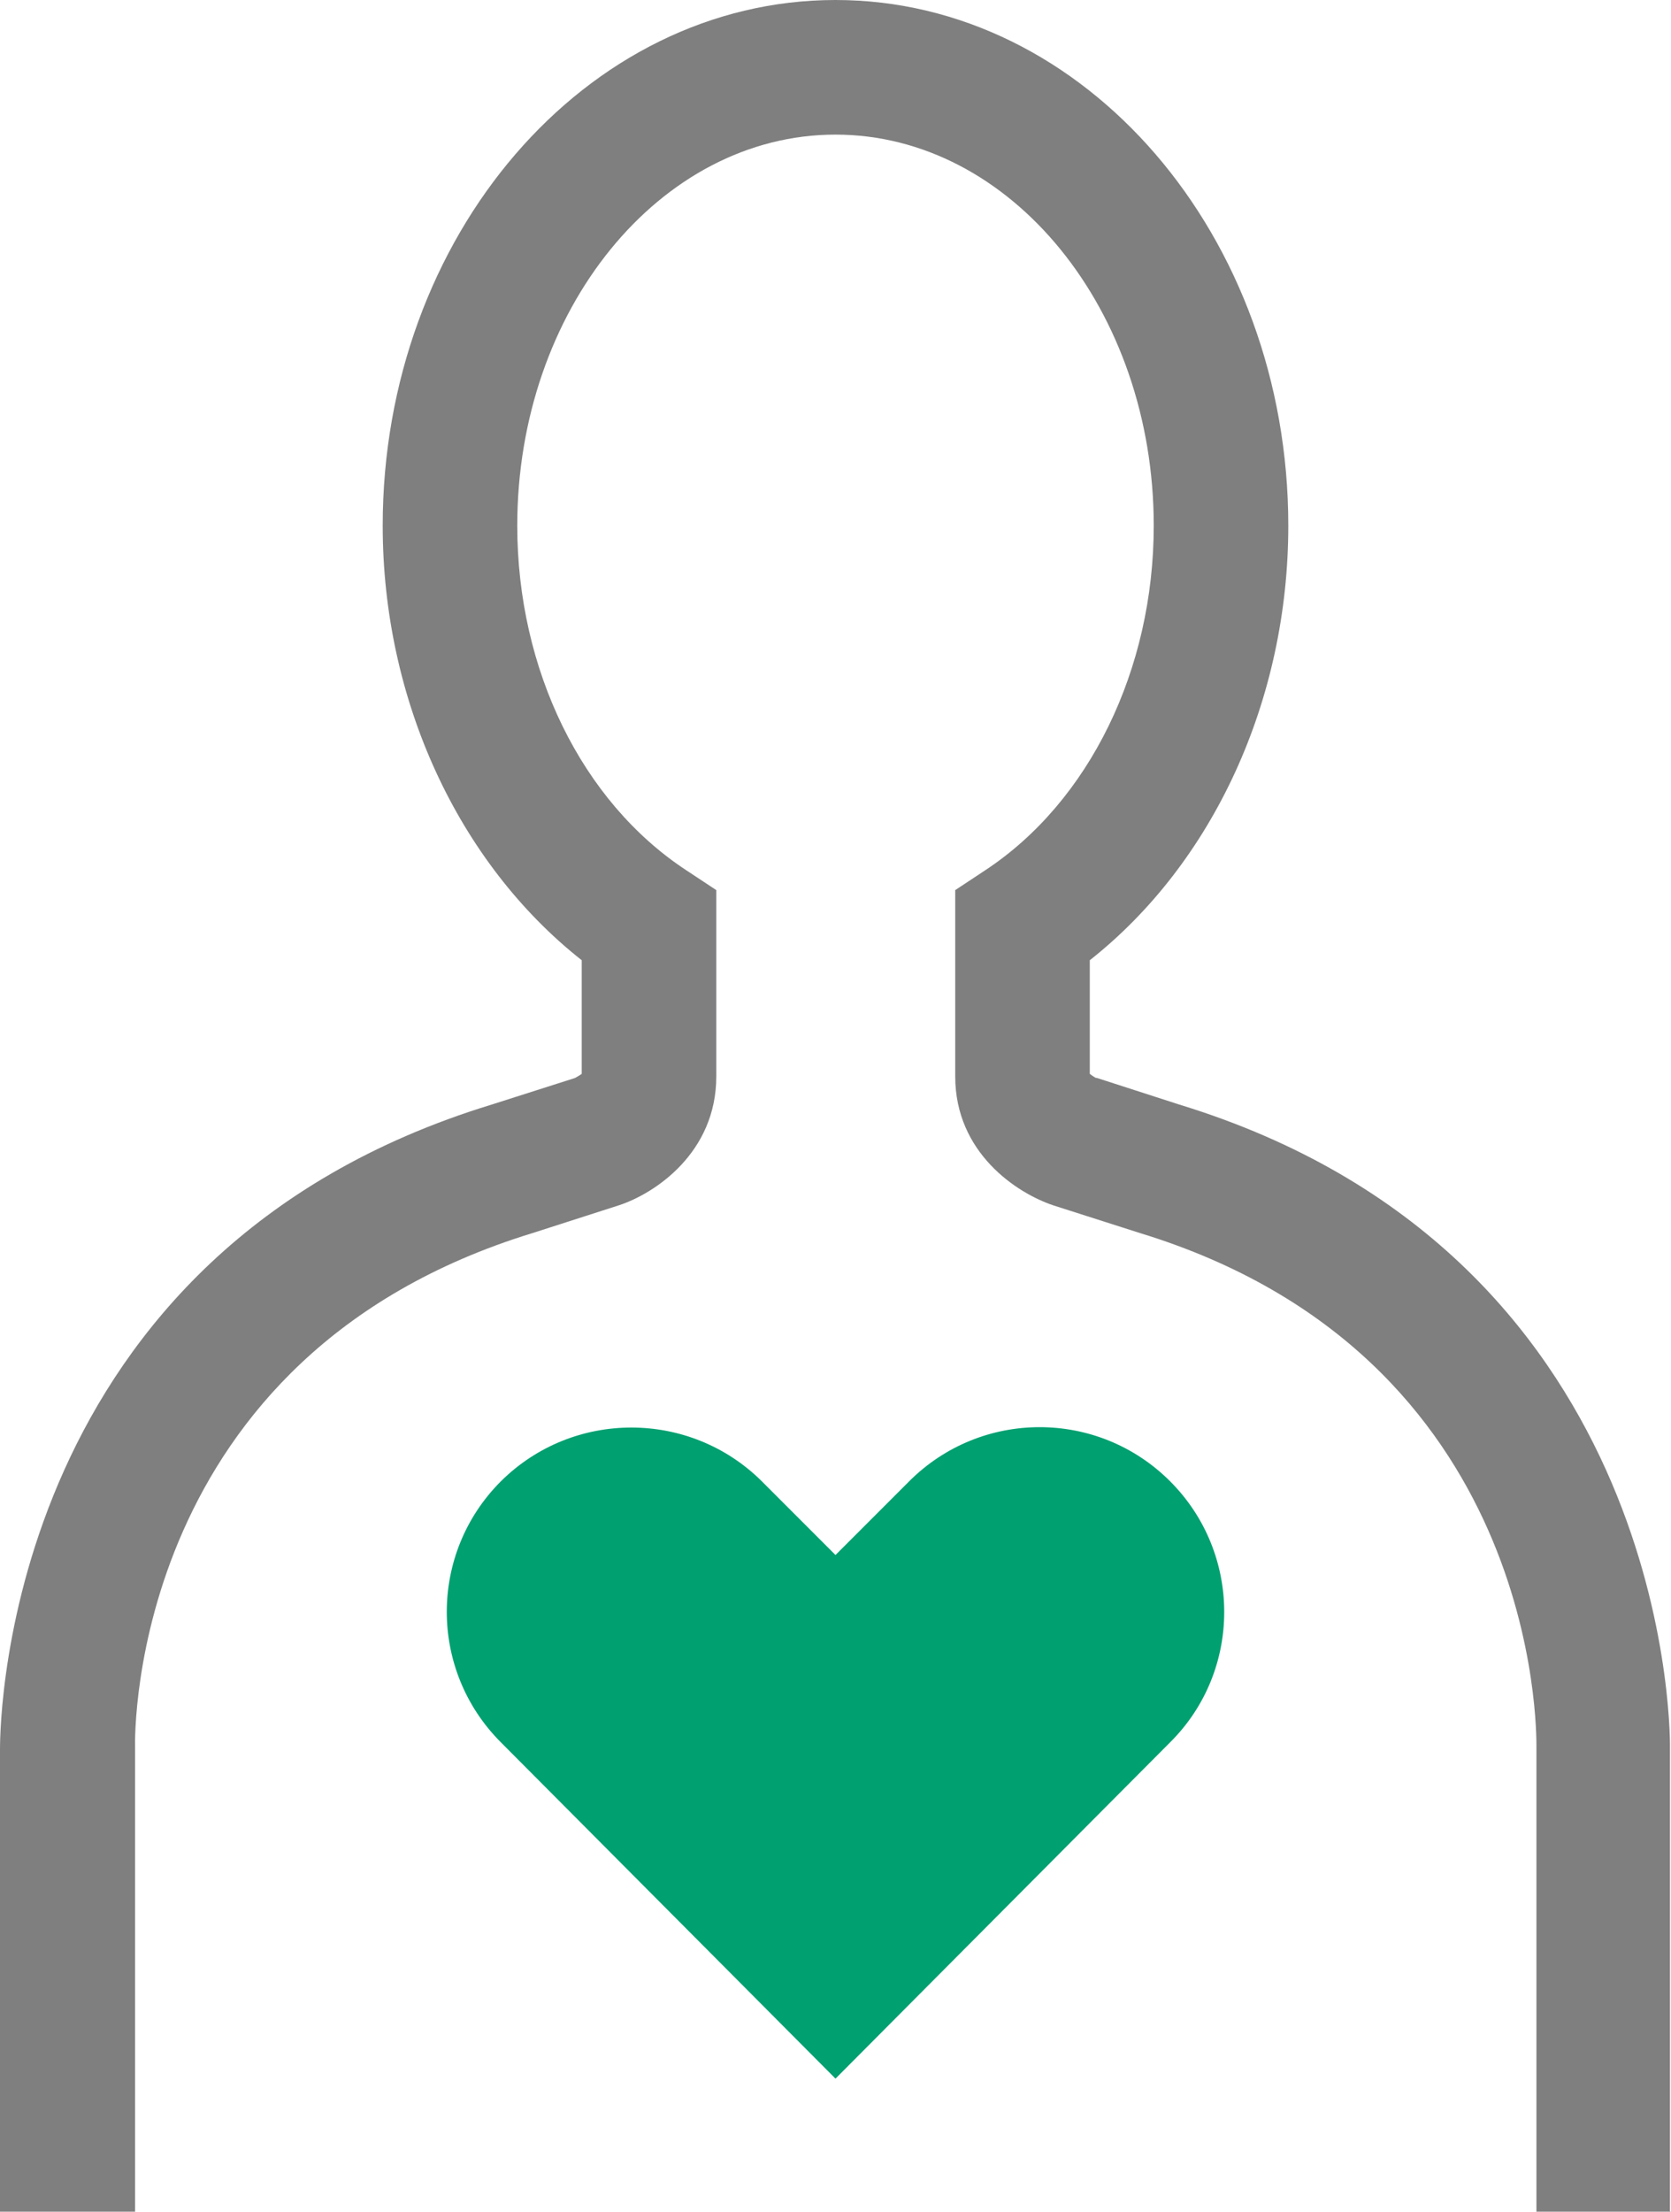 <?xml version="1.0" encoding="UTF-8"?>
<svg id="Laag_1" data-name="Laag 1" xmlns="http://www.w3.org/2000/svg" viewBox="0 0 32.66 43.21">
  <defs>
    <style>
      .cls-1 {
        fill: #7f7f80;
      }

      .cls-2 {
        fill: #00a070;
      }
    </style>
  </defs>
  <path class="cls-2" d="m22.87,28.94c-1.41-1.41-3.69-1.41-5.1,0l-1.44,1.44-1.44-1.44c-1.41-1.4-3.69-1.4-5.1,0-1.41,1.41-1.41,3.69,0,5.1l6.54,6.57,6.54-6.57c1.41-1.4,1.41-3.69,0-5.1"/>
  <path class="cls-1" d="m32.66,43.21h-2.63v-9.07c0-.31.07-7.66-7.75-10.05l-1.69-.54c-.72-.24-1.92-1.03-1.92-2.52v-3.64l.59-.39c2.03-1.34,3.29-3.92,3.29-6.73,0-4.21-2.79-7.64-6.22-7.64s-6.22,3.43-6.22,7.64c0,2.81,1.26,5.39,3.3,6.73l.59.39v3.64c0,1.49-1.2,2.29-1.91,2.52l-1.68.54c-7.84,2.4-7.78,9.75-7.77,10.06v9.06S0,43.21,0,43.21v-9.03c0-.66.15-9.71,9.61-12.6l1.63-.52s.09-.05.13-.08v-2.22c-2.41-1.9-3.89-5.08-3.89-8.49C7.48,4.61,11.45,0,16.33,0s8.85,4.61,8.85,10.27c0,3.41-1.47,6.59-3.88,8.49v2.22s.08.06.12.08h-.03s.03,0,.03,0c0,0,0,0,0,0h.02s1.61.52,1.61.52c9.44,2.89,9.6,11.94,9.59,12.59v9.03Z"/>
</svg>